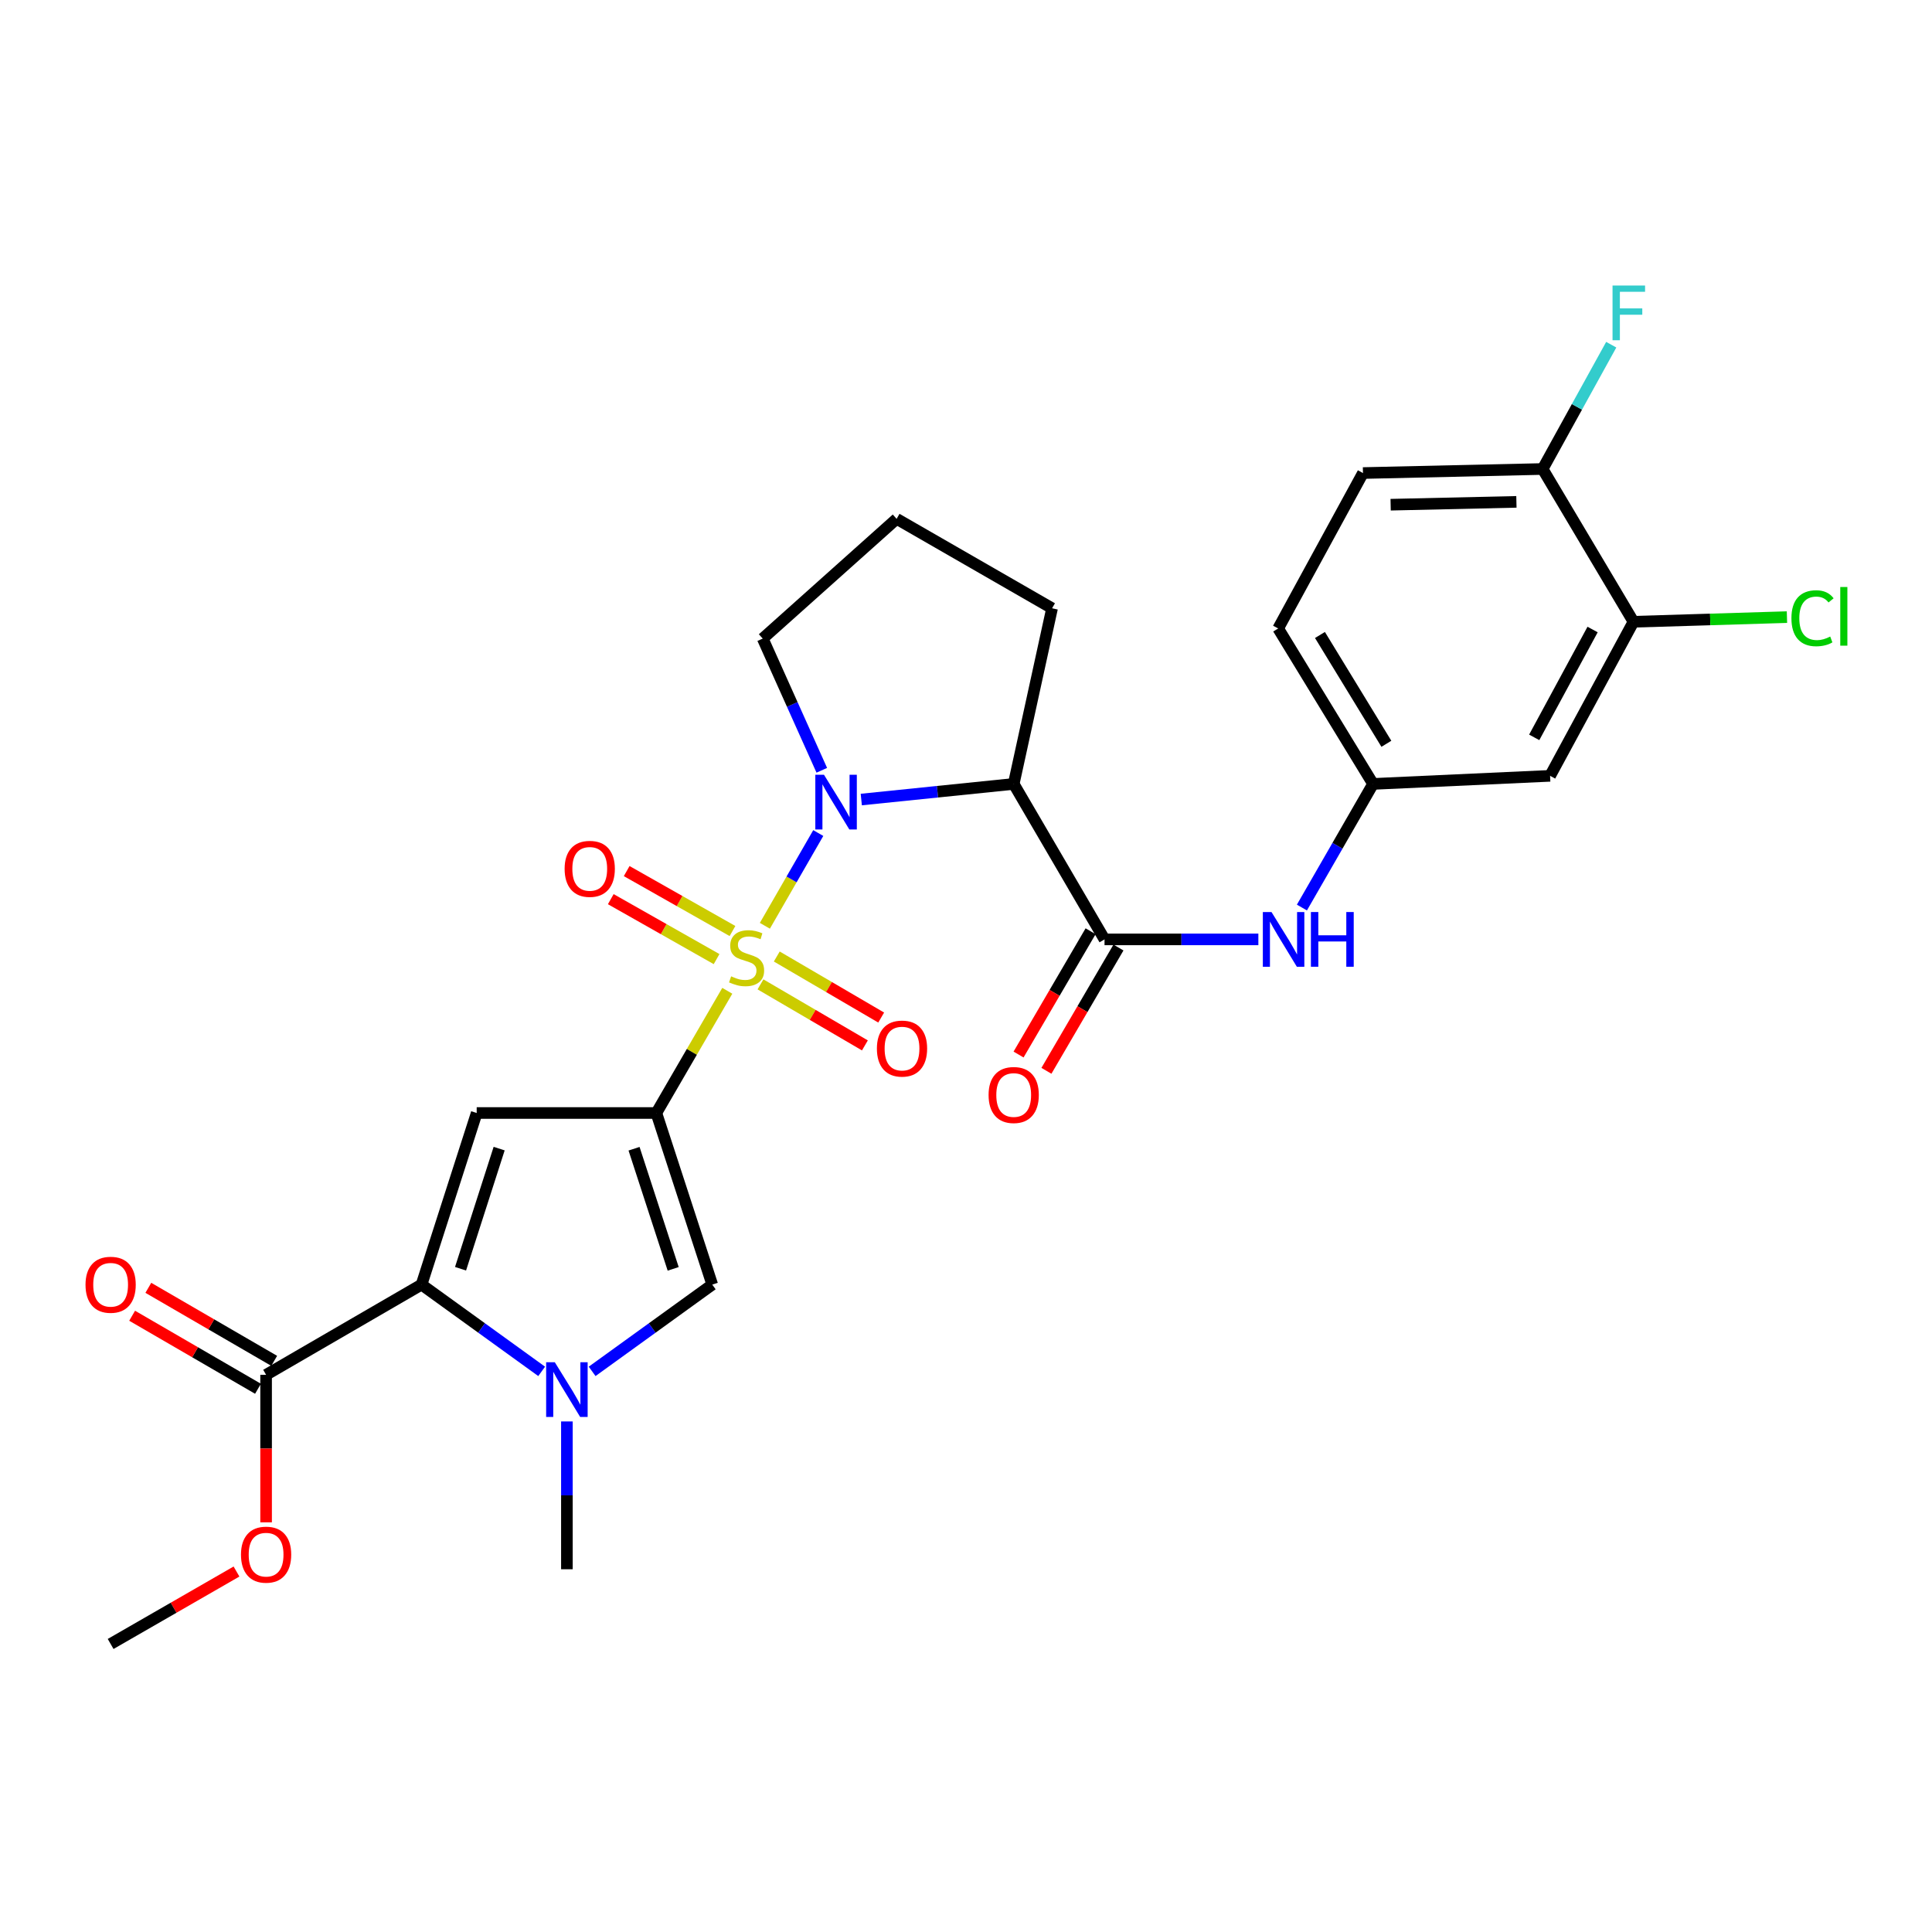 <?xml version='1.0' encoding='iso-8859-1'?>
<svg version='1.1' baseProfile='full'
              xmlns='http://www.w3.org/2000/svg'
                      xmlns:rdkit='http://www.rdkit.org/xml'
                      xmlns:xlink='http://www.w3.org/1999/xlink'
                  xml:space='preserve'
width='1000px' height='1000px' viewBox='0 0 1000 1000'>
<!-- END OF HEADER -->
<rect style='opacity:1.0;fill:#FFFFFF;stroke:none' width='1000' height='1000' x='0' y='0'> </rect>
<path class='bond-0' d='M 376.444,512.834 L 358.084,544.461' style='fill:none;fill-rule:evenodd;stroke:#CCCC00;stroke-width:6px;stroke-linecap:butt;stroke-linejoin:miter;stroke-opacity:1' />
<path class='bond-0' d='M 358.084,544.461 L 339.724,576.088' style='fill:none;fill-rule:evenodd;stroke:#000000;stroke-width:6px;stroke-linecap:butt;stroke-linejoin:miter;stroke-opacity:1' />
<path class='bond-1' d='M 395.897,479.187 L 409.716,455.186' style='fill:none;fill-rule:evenodd;stroke:#CCCC00;stroke-width:6px;stroke-linecap:butt;stroke-linejoin:miter;stroke-opacity:1' />
<path class='bond-1' d='M 409.716,455.186 L 423.534,431.184' style='fill:none;fill-rule:evenodd;stroke:#0000FF;stroke-width:6px;stroke-linecap:butt;stroke-linejoin:miter;stroke-opacity:1' />
<path class='bond-10' d='M 393.626,509.509 L 420.647,525.305' style='fill:none;fill-rule:evenodd;stroke:#CCCC00;stroke-width:6px;stroke-linecap:butt;stroke-linejoin:miter;stroke-opacity:1' />
<path class='bond-10' d='M 420.647,525.305 L 447.668,541.102' style='fill:none;fill-rule:evenodd;stroke:#FF0000;stroke-width:6px;stroke-linecap:butt;stroke-linejoin:miter;stroke-opacity:1' />
<path class='bond-10' d='M 402.057,495.088 L 429.078,510.885' style='fill:none;fill-rule:evenodd;stroke:#CCCC00;stroke-width:6px;stroke-linecap:butt;stroke-linejoin:miter;stroke-opacity:1' />
<path class='bond-10' d='M 429.078,510.885 L 456.098,526.681' style='fill:none;fill-rule:evenodd;stroke:#FF0000;stroke-width:6px;stroke-linecap:butt;stroke-linejoin:miter;stroke-opacity:1' />
<path class='bond-11' d='M 379.136,481.896 L 351.753,466.382' style='fill:none;fill-rule:evenodd;stroke:#CCCC00;stroke-width:6px;stroke-linecap:butt;stroke-linejoin:miter;stroke-opacity:1' />
<path class='bond-11' d='M 351.753,466.382 L 324.37,450.869' style='fill:none;fill-rule:evenodd;stroke:#FF0000;stroke-width:6px;stroke-linecap:butt;stroke-linejoin:miter;stroke-opacity:1' />
<path class='bond-11' d='M 370.902,496.43 L 343.519,480.916' style='fill:none;fill-rule:evenodd;stroke:#CCCC00;stroke-width:6px;stroke-linecap:butt;stroke-linejoin:miter;stroke-opacity:1' />
<path class='bond-11' d='M 343.519,480.916 L 316.136,465.403' style='fill:none;fill-rule:evenodd;stroke:#FF0000;stroke-width:6px;stroke-linecap:butt;stroke-linejoin:miter;stroke-opacity:1' />
<path class='bond-2' d='M 339.724,576.088 L 246.736,576.088' style='fill:none;fill-rule:evenodd;stroke:#000000;stroke-width:6px;stroke-linecap:butt;stroke-linejoin:miter;stroke-opacity:1' />
<path class='bond-6' d='M 339.724,576.088 L 368.66,664.909' style='fill:none;fill-rule:evenodd;stroke:#000000;stroke-width:6px;stroke-linecap:butt;stroke-linejoin:miter;stroke-opacity:1' />
<path class='bond-6' d='M 328.182,594.585 L 348.437,656.76' style='fill:none;fill-rule:evenodd;stroke:#000000;stroke-width:6px;stroke-linecap:butt;stroke-linejoin:miter;stroke-opacity:1' />
<path class='bond-5' d='M 445.8,413.841 L 485.244,409.799' style='fill:none;fill-rule:evenodd;stroke:#0000FF;stroke-width:6px;stroke-linecap:butt;stroke-linejoin:miter;stroke-opacity:1' />
<path class='bond-5' d='M 485.244,409.799 L 524.689,405.758' style='fill:none;fill-rule:evenodd;stroke:#000000;stroke-width:6px;stroke-linecap:butt;stroke-linejoin:miter;stroke-opacity:1' />
<path class='bond-19' d='M 425.359,398.698 L 410.071,364.611' style='fill:none;fill-rule:evenodd;stroke:#0000FF;stroke-width:6px;stroke-linecap:butt;stroke-linejoin:miter;stroke-opacity:1' />
<path class='bond-19' d='M 410.071,364.611 L 394.784,330.523' style='fill:none;fill-rule:evenodd;stroke:#000000;stroke-width:6px;stroke-linecap:butt;stroke-linejoin:miter;stroke-opacity:1' />
<path class='bond-3' d='M 246.736,576.088 L 218.19,664.909' style='fill:none;fill-rule:evenodd;stroke:#000000;stroke-width:6px;stroke-linecap:butt;stroke-linejoin:miter;stroke-opacity:1' />
<path class='bond-3' d='M 258.358,594.522 L 238.376,656.697' style='fill:none;fill-rule:evenodd;stroke:#000000;stroke-width:6px;stroke-linecap:butt;stroke-linejoin:miter;stroke-opacity:1' />
<path class='bond-8' d='M 218.19,664.909 L 137.731,711.598' style='fill:none;fill-rule:evenodd;stroke:#000000;stroke-width:6px;stroke-linecap:butt;stroke-linejoin:miter;stroke-opacity:1' />
<path class='bond-29' d='M 218.19,664.909 L 249.278,687.365' style='fill:none;fill-rule:evenodd;stroke:#000000;stroke-width:6px;stroke-linecap:butt;stroke-linejoin:miter;stroke-opacity:1' />
<path class='bond-29' d='M 249.278,687.365 L 280.365,709.82' style='fill:none;fill-rule:evenodd;stroke:#0000FF;stroke-width:6px;stroke-linecap:butt;stroke-linejoin:miter;stroke-opacity:1' />
<path class='bond-4' d='M 306.486,709.82 L 337.573,687.365' style='fill:none;fill-rule:evenodd;stroke:#0000FF;stroke-width:6px;stroke-linecap:butt;stroke-linejoin:miter;stroke-opacity:1' />
<path class='bond-4' d='M 337.573,687.365 L 368.66,664.909' style='fill:none;fill-rule:evenodd;stroke:#000000;stroke-width:6px;stroke-linecap:butt;stroke-linejoin:miter;stroke-opacity:1' />
<path class='bond-24' d='M 293.425,735.739 L 293.425,773.99' style='fill:none;fill-rule:evenodd;stroke:#0000FF;stroke-width:6px;stroke-linecap:butt;stroke-linejoin:miter;stroke-opacity:1' />
<path class='bond-24' d='M 293.425,773.99 L 293.425,812.242' style='fill:none;fill-rule:evenodd;stroke:#000000;stroke-width:6px;stroke-linecap:butt;stroke-linejoin:miter;stroke-opacity:1' />
<path class='bond-7' d='M 524.689,405.758 L 571.703,486.227' style='fill:none;fill-rule:evenodd;stroke:#000000;stroke-width:6px;stroke-linecap:butt;stroke-linejoin:miter;stroke-opacity:1' />
<path class='bond-22' d='M 524.689,405.758 L 544.549,314.849' style='fill:none;fill-rule:evenodd;stroke:#000000;stroke-width:6px;stroke-linecap:butt;stroke-linejoin:miter;stroke-opacity:1' />
<path class='bond-9' d='M 571.703,486.227 L 611.515,486.227' style='fill:none;fill-rule:evenodd;stroke:#000000;stroke-width:6px;stroke-linecap:butt;stroke-linejoin:miter;stroke-opacity:1' />
<path class='bond-9' d='M 611.515,486.227 L 651.327,486.227' style='fill:none;fill-rule:evenodd;stroke:#0000FF;stroke-width:6px;stroke-linecap:butt;stroke-linejoin:miter;stroke-opacity:1' />
<path class='bond-15' d='M 564.491,482.014 L 545.849,513.919' style='fill:none;fill-rule:evenodd;stroke:#000000;stroke-width:6px;stroke-linecap:butt;stroke-linejoin:miter;stroke-opacity:1' />
<path class='bond-15' d='M 545.849,513.919 L 527.206,545.824' style='fill:none;fill-rule:evenodd;stroke:#FF0000;stroke-width:6px;stroke-linecap:butt;stroke-linejoin:miter;stroke-opacity:1' />
<path class='bond-15' d='M 578.914,490.441 L 560.271,522.346' style='fill:none;fill-rule:evenodd;stroke:#000000;stroke-width:6px;stroke-linecap:butt;stroke-linejoin:miter;stroke-opacity:1' />
<path class='bond-15' d='M 560.271,522.346 L 541.629,554.251' style='fill:none;fill-rule:evenodd;stroke:#FF0000;stroke-width:6px;stroke-linecap:butt;stroke-linejoin:miter;stroke-opacity:1' />
<path class='bond-17' d='M 141.922,704.374 L 109.351,685.475' style='fill:none;fill-rule:evenodd;stroke:#000000;stroke-width:6px;stroke-linecap:butt;stroke-linejoin:miter;stroke-opacity:1' />
<path class='bond-17' d='M 109.351,685.475 L 76.779,666.577' style='fill:none;fill-rule:evenodd;stroke:#FF0000;stroke-width:6px;stroke-linecap:butt;stroke-linejoin:miter;stroke-opacity:1' />
<path class='bond-17' d='M 133.539,718.822 L 100.967,699.924' style='fill:none;fill-rule:evenodd;stroke:#000000;stroke-width:6px;stroke-linecap:butt;stroke-linejoin:miter;stroke-opacity:1' />
<path class='bond-17' d='M 100.967,699.924 L 68.396,681.025' style='fill:none;fill-rule:evenodd;stroke:#FF0000;stroke-width:6px;stroke-linecap:butt;stroke-linejoin:miter;stroke-opacity:1' />
<path class='bond-23' d='M 137.731,711.598 L 137.731,749.779' style='fill:none;fill-rule:evenodd;stroke:#000000;stroke-width:6px;stroke-linecap:butt;stroke-linejoin:miter;stroke-opacity:1' />
<path class='bond-23' d='M 137.731,749.779 L 137.731,787.959' style='fill:none;fill-rule:evenodd;stroke:#FF0000;stroke-width:6px;stroke-linecap:butt;stroke-linejoin:miter;stroke-opacity:1' />
<path class='bond-14' d='M 673.869,469.746 L 692.281,437.752' style='fill:none;fill-rule:evenodd;stroke:#0000FF;stroke-width:6px;stroke-linecap:butt;stroke-linejoin:miter;stroke-opacity:1' />
<path class='bond-14' d='M 692.281,437.752 L 710.693,405.758' style='fill:none;fill-rule:evenodd;stroke:#000000;stroke-width:6px;stroke-linecap:butt;stroke-linejoin:miter;stroke-opacity:1' />
<path class='bond-12' d='M 845.488,321.828 L 802.326,401.573' style='fill:none;fill-rule:evenodd;stroke:#000000;stroke-width:6px;stroke-linecap:butt;stroke-linejoin:miter;stroke-opacity:1' />
<path class='bond-12' d='M 824.323,325.838 L 794.11,381.66' style='fill:none;fill-rule:evenodd;stroke:#000000;stroke-width:6px;stroke-linecap:butt;stroke-linejoin:miter;stroke-opacity:1' />
<path class='bond-20' d='M 845.488,321.828 L 885.206,320.623' style='fill:none;fill-rule:evenodd;stroke:#000000;stroke-width:6px;stroke-linecap:butt;stroke-linejoin:miter;stroke-opacity:1' />
<path class='bond-20' d='M 885.206,320.623 L 924.923,319.418' style='fill:none;fill-rule:evenodd;stroke:#00CC00;stroke-width:6px;stroke-linecap:butt;stroke-linejoin:miter;stroke-opacity:1' />
<path class='bond-30' d='M 845.488,321.828 L 798.465,242.751' style='fill:none;fill-rule:evenodd;stroke:#000000;stroke-width:6px;stroke-linecap:butt;stroke-linejoin:miter;stroke-opacity:1' />
<path class='bond-13' d='M 802.326,401.573 L 710.693,405.758' style='fill:none;fill-rule:evenodd;stroke:#000000;stroke-width:6px;stroke-linecap:butt;stroke-linejoin:miter;stroke-opacity:1' />
<path class='bond-21' d='M 710.693,405.758 L 661.582,325.299' style='fill:none;fill-rule:evenodd;stroke:#000000;stroke-width:6px;stroke-linecap:butt;stroke-linejoin:miter;stroke-opacity:1' />
<path class='bond-21' d='M 717.584,384.986 L 683.207,328.665' style='fill:none;fill-rule:evenodd;stroke:#000000;stroke-width:6px;stroke-linecap:butt;stroke-linejoin:miter;stroke-opacity:1' />
<path class='bond-16' d='M 798.465,242.751 L 705.468,244.848' style='fill:none;fill-rule:evenodd;stroke:#000000;stroke-width:6px;stroke-linecap:butt;stroke-linejoin:miter;stroke-opacity:1' />
<path class='bond-16' d='M 784.892,259.766 L 719.794,261.234' style='fill:none;fill-rule:evenodd;stroke:#000000;stroke-width:6px;stroke-linecap:butt;stroke-linejoin:miter;stroke-opacity:1' />
<path class='bond-25' d='M 798.465,242.751 L 816.221,210.583' style='fill:none;fill-rule:evenodd;stroke:#000000;stroke-width:6px;stroke-linecap:butt;stroke-linejoin:miter;stroke-opacity:1' />
<path class='bond-25' d='M 816.221,210.583 L 833.977,178.415' style='fill:none;fill-rule:evenodd;stroke:#33CCCC;stroke-width:6px;stroke-linecap:butt;stroke-linejoin:miter;stroke-opacity:1' />
<path class='bond-18' d='M 705.468,244.848 L 661.582,325.299' style='fill:none;fill-rule:evenodd;stroke:#000000;stroke-width:6px;stroke-linecap:butt;stroke-linejoin:miter;stroke-opacity:1' />
<path class='bond-26' d='M 394.784,330.523 L 464.089,268.55' style='fill:none;fill-rule:evenodd;stroke:#000000;stroke-width:6px;stroke-linecap:butt;stroke-linejoin:miter;stroke-opacity:1' />
<path class='bond-28' d='M 544.549,314.849 L 464.089,268.55' style='fill:none;fill-rule:evenodd;stroke:#000000;stroke-width:6px;stroke-linecap:butt;stroke-linejoin:miter;stroke-opacity:1' />
<path class='bond-27' d='M 122.41,813.421 L 89.836,832.167' style='fill:none;fill-rule:evenodd;stroke:#FF0000;stroke-width:6px;stroke-linecap:butt;stroke-linejoin:miter;stroke-opacity:1' />
<path class='bond-27' d='M 89.836,832.167 L 57.262,850.913' style='fill:none;fill-rule:evenodd;stroke:#000000;stroke-width:6px;stroke-linecap:butt;stroke-linejoin:miter;stroke-opacity:1' />
<path  class='atom-0' d='M 378.432 505.348
Q 378.752 505.468, 380.072 506.028
Q 381.392 506.588, 382.832 506.948
Q 384.312 507.268, 385.752 507.268
Q 388.432 507.268, 389.992 505.988
Q 391.552 504.668, 391.552 502.388
Q 391.552 500.828, 390.752 499.868
Q 389.992 498.908, 388.792 498.388
Q 387.592 497.868, 385.592 497.268
Q 383.072 496.508, 381.552 495.788
Q 380.072 495.068, 378.992 493.548
Q 377.952 492.028, 377.952 489.468
Q 377.952 485.908, 380.352 483.708
Q 382.792 481.508, 387.592 481.508
Q 390.872 481.508, 394.592 483.068
L 393.672 486.148
Q 390.272 484.748, 387.712 484.748
Q 384.952 484.748, 383.432 485.908
Q 381.912 487.028, 381.952 488.988
Q 381.952 490.508, 382.712 491.428
Q 383.512 492.348, 384.632 492.868
Q 385.792 493.388, 387.712 493.988
Q 390.272 494.788, 391.792 495.588
Q 393.312 496.388, 394.392 498.028
Q 395.512 499.628, 395.512 502.388
Q 395.512 506.308, 392.872 508.428
Q 390.272 510.508, 385.912 510.508
Q 383.392 510.508, 381.472 509.948
Q 379.592 509.428, 377.352 508.508
L 378.432 505.348
' fill='#CCCC00'/>
<path  class='atom-2' d='M 426.49 401.018
L 435.77 416.018
Q 436.69 417.498, 438.17 420.178
Q 439.65 422.858, 439.73 423.018
L 439.73 401.018
L 443.49 401.018
L 443.49 429.338
L 439.61 429.338
L 429.65 412.938
Q 428.49 411.018, 427.25 408.818
Q 426.05 406.618, 425.69 405.938
L 425.69 429.338
L 422.01 429.338
L 422.01 401.018
L 426.49 401.018
' fill='#0000FF'/>
<path  class='atom-5' d='M 287.165 705.094
L 296.445 720.094
Q 297.365 721.574, 298.845 724.254
Q 300.325 726.934, 300.405 727.094
L 300.405 705.094
L 304.165 705.094
L 304.165 733.414
L 300.285 733.414
L 290.325 717.014
Q 289.165 715.094, 287.925 712.894
Q 286.725 710.694, 286.365 710.014
L 286.365 733.414
L 282.685 733.414
L 282.685 705.094
L 287.165 705.094
' fill='#0000FF'/>
<path  class='atom-10' d='M 658.124 472.067
L 667.404 487.067
Q 668.324 488.547, 669.804 491.227
Q 671.284 493.907, 671.364 494.067
L 671.364 472.067
L 675.124 472.067
L 675.124 500.387
L 671.244 500.387
L 661.284 483.987
Q 660.124 482.067, 658.884 479.867
Q 657.684 477.667, 657.324 476.987
L 657.324 500.387
L 653.644 500.387
L 653.644 472.067
L 658.124 472.067
' fill='#0000FF'/>
<path  class='atom-10' d='M 678.524 472.067
L 682.364 472.067
L 682.364 484.107
L 696.844 484.107
L 696.844 472.067
L 700.684 472.067
L 700.684 500.387
L 696.844 500.387
L 696.844 487.307
L 682.364 487.307
L 682.364 500.387
L 678.524 500.387
L 678.524 472.067
' fill='#0000FF'/>
<path  class='atom-11' d='M 453.882 542.74
Q 453.882 535.94, 457.242 532.14
Q 460.602 528.34, 466.882 528.34
Q 473.162 528.34, 476.522 532.14
Q 479.882 535.94, 479.882 542.74
Q 479.882 549.62, 476.482 553.54
Q 473.082 557.42, 466.882 557.42
Q 460.642 557.42, 457.242 553.54
Q 453.882 549.66, 453.882 542.74
M 466.882 554.22
Q 471.202 554.22, 473.522 551.34
Q 475.882 548.42, 475.882 542.74
Q 475.882 537.18, 473.522 534.38
Q 471.202 531.54, 466.882 531.54
Q 462.562 531.54, 460.202 534.34
Q 457.882 537.14, 457.882 542.74
Q 457.882 548.46, 460.202 551.34
Q 462.562 554.22, 466.882 554.22
' fill='#FF0000'/>
<path  class='atom-12' d='M 292.248 449.715
Q 292.248 442.915, 295.608 439.115
Q 298.968 435.315, 305.248 435.315
Q 311.528 435.315, 314.888 439.115
Q 318.248 442.915, 318.248 449.715
Q 318.248 456.595, 314.848 460.515
Q 311.448 464.395, 305.248 464.395
Q 299.008 464.395, 295.608 460.515
Q 292.248 456.635, 292.248 449.715
M 305.248 461.195
Q 309.568 461.195, 311.888 458.315
Q 314.248 455.395, 314.248 449.715
Q 314.248 444.155, 311.888 441.355
Q 309.568 438.515, 305.248 438.515
Q 300.928 438.515, 298.568 441.315
Q 296.248 444.115, 296.248 449.715
Q 296.248 455.435, 298.568 458.315
Q 300.928 461.195, 305.248 461.195
' fill='#FF0000'/>
<path  class='atom-16' d='M 511.689 566.767
Q 511.689 559.967, 515.049 556.167
Q 518.409 552.367, 524.689 552.367
Q 530.969 552.367, 534.329 556.167
Q 537.689 559.967, 537.689 566.767
Q 537.689 573.647, 534.289 577.567
Q 530.889 581.447, 524.689 581.447
Q 518.449 581.447, 515.049 577.567
Q 511.689 573.687, 511.689 566.767
M 524.689 578.247
Q 529.009 578.247, 531.329 575.367
Q 533.689 572.447, 533.689 566.767
Q 533.689 561.207, 531.329 558.407
Q 529.009 555.567, 524.689 555.567
Q 520.369 555.567, 518.009 558.367
Q 515.689 561.167, 515.689 566.767
Q 515.689 572.487, 518.009 575.367
Q 520.369 578.247, 524.689 578.247
' fill='#FF0000'/>
<path  class='atom-18' d='M 44.262 664.989
Q 44.262 658.189, 47.622 654.389
Q 50.982 650.589, 57.262 650.589
Q 63.542 650.589, 66.902 654.389
Q 70.262 658.189, 70.262 664.989
Q 70.262 671.869, 66.862 675.789
Q 63.462 679.669, 57.262 679.669
Q 51.022 679.669, 47.622 675.789
Q 44.262 671.909, 44.262 664.989
M 57.262 676.469
Q 61.582 676.469, 63.902 673.589
Q 66.262 670.669, 66.262 664.989
Q 66.262 659.429, 63.902 656.629
Q 61.582 653.789, 57.262 653.789
Q 52.942 653.789, 50.582 656.589
Q 48.262 659.389, 48.262 664.989
Q 48.262 670.709, 50.582 673.589
Q 52.942 676.469, 57.262 676.469
' fill='#FF0000'/>
<path  class='atom-21' d='M 927.241 319.996
Q 927.241 312.956, 930.521 309.276
Q 933.841 305.556, 940.121 305.556
Q 945.961 305.556, 949.081 309.676
L 946.441 311.836
Q 944.161 308.836, 940.121 308.836
Q 935.841 308.836, 933.561 311.716
Q 931.321 314.556, 931.321 319.996
Q 931.321 325.596, 933.641 328.476
Q 936.001 331.356, 940.561 331.356
Q 943.681 331.356, 947.321 329.476
L 948.441 332.476
Q 946.961 333.436, 944.721 333.996
Q 942.481 334.556, 940.001 334.556
Q 933.841 334.556, 930.521 330.796
Q 927.241 327.036, 927.241 319.996
' fill='#00CC00'/>
<path  class='atom-21' d='M 952.521 303.836
L 956.201 303.836
L 956.201 334.196
L 952.521 334.196
L 952.521 303.836
' fill='#00CC00'/>
<path  class='atom-24' d='M 124.731 804.685
Q 124.731 797.885, 128.091 794.085
Q 131.451 790.285, 137.731 790.285
Q 144.011 790.285, 147.371 794.085
Q 150.731 797.885, 150.731 804.685
Q 150.731 811.565, 147.331 815.485
Q 143.931 819.365, 137.731 819.365
Q 131.491 819.365, 128.091 815.485
Q 124.731 811.605, 124.731 804.685
M 137.731 816.165
Q 142.051 816.165, 144.371 813.285
Q 146.731 810.365, 146.731 804.685
Q 146.731 799.125, 144.371 796.325
Q 142.051 793.485, 137.731 793.485
Q 133.411 793.485, 131.051 796.285
Q 128.731 799.085, 128.731 804.685
Q 128.731 810.405, 131.051 813.285
Q 133.411 816.165, 137.731 816.165
' fill='#FF0000'/>
<path  class='atom-26' d='M 834.646 147.788
L 851.486 147.788
L 851.486 151.028
L 838.446 151.028
L 838.446 159.628
L 850.046 159.628
L 850.046 162.908
L 838.446 162.908
L 838.446 176.108
L 834.646 176.108
L 834.646 147.788
' fill='#33CCCC'/>
</svg>
